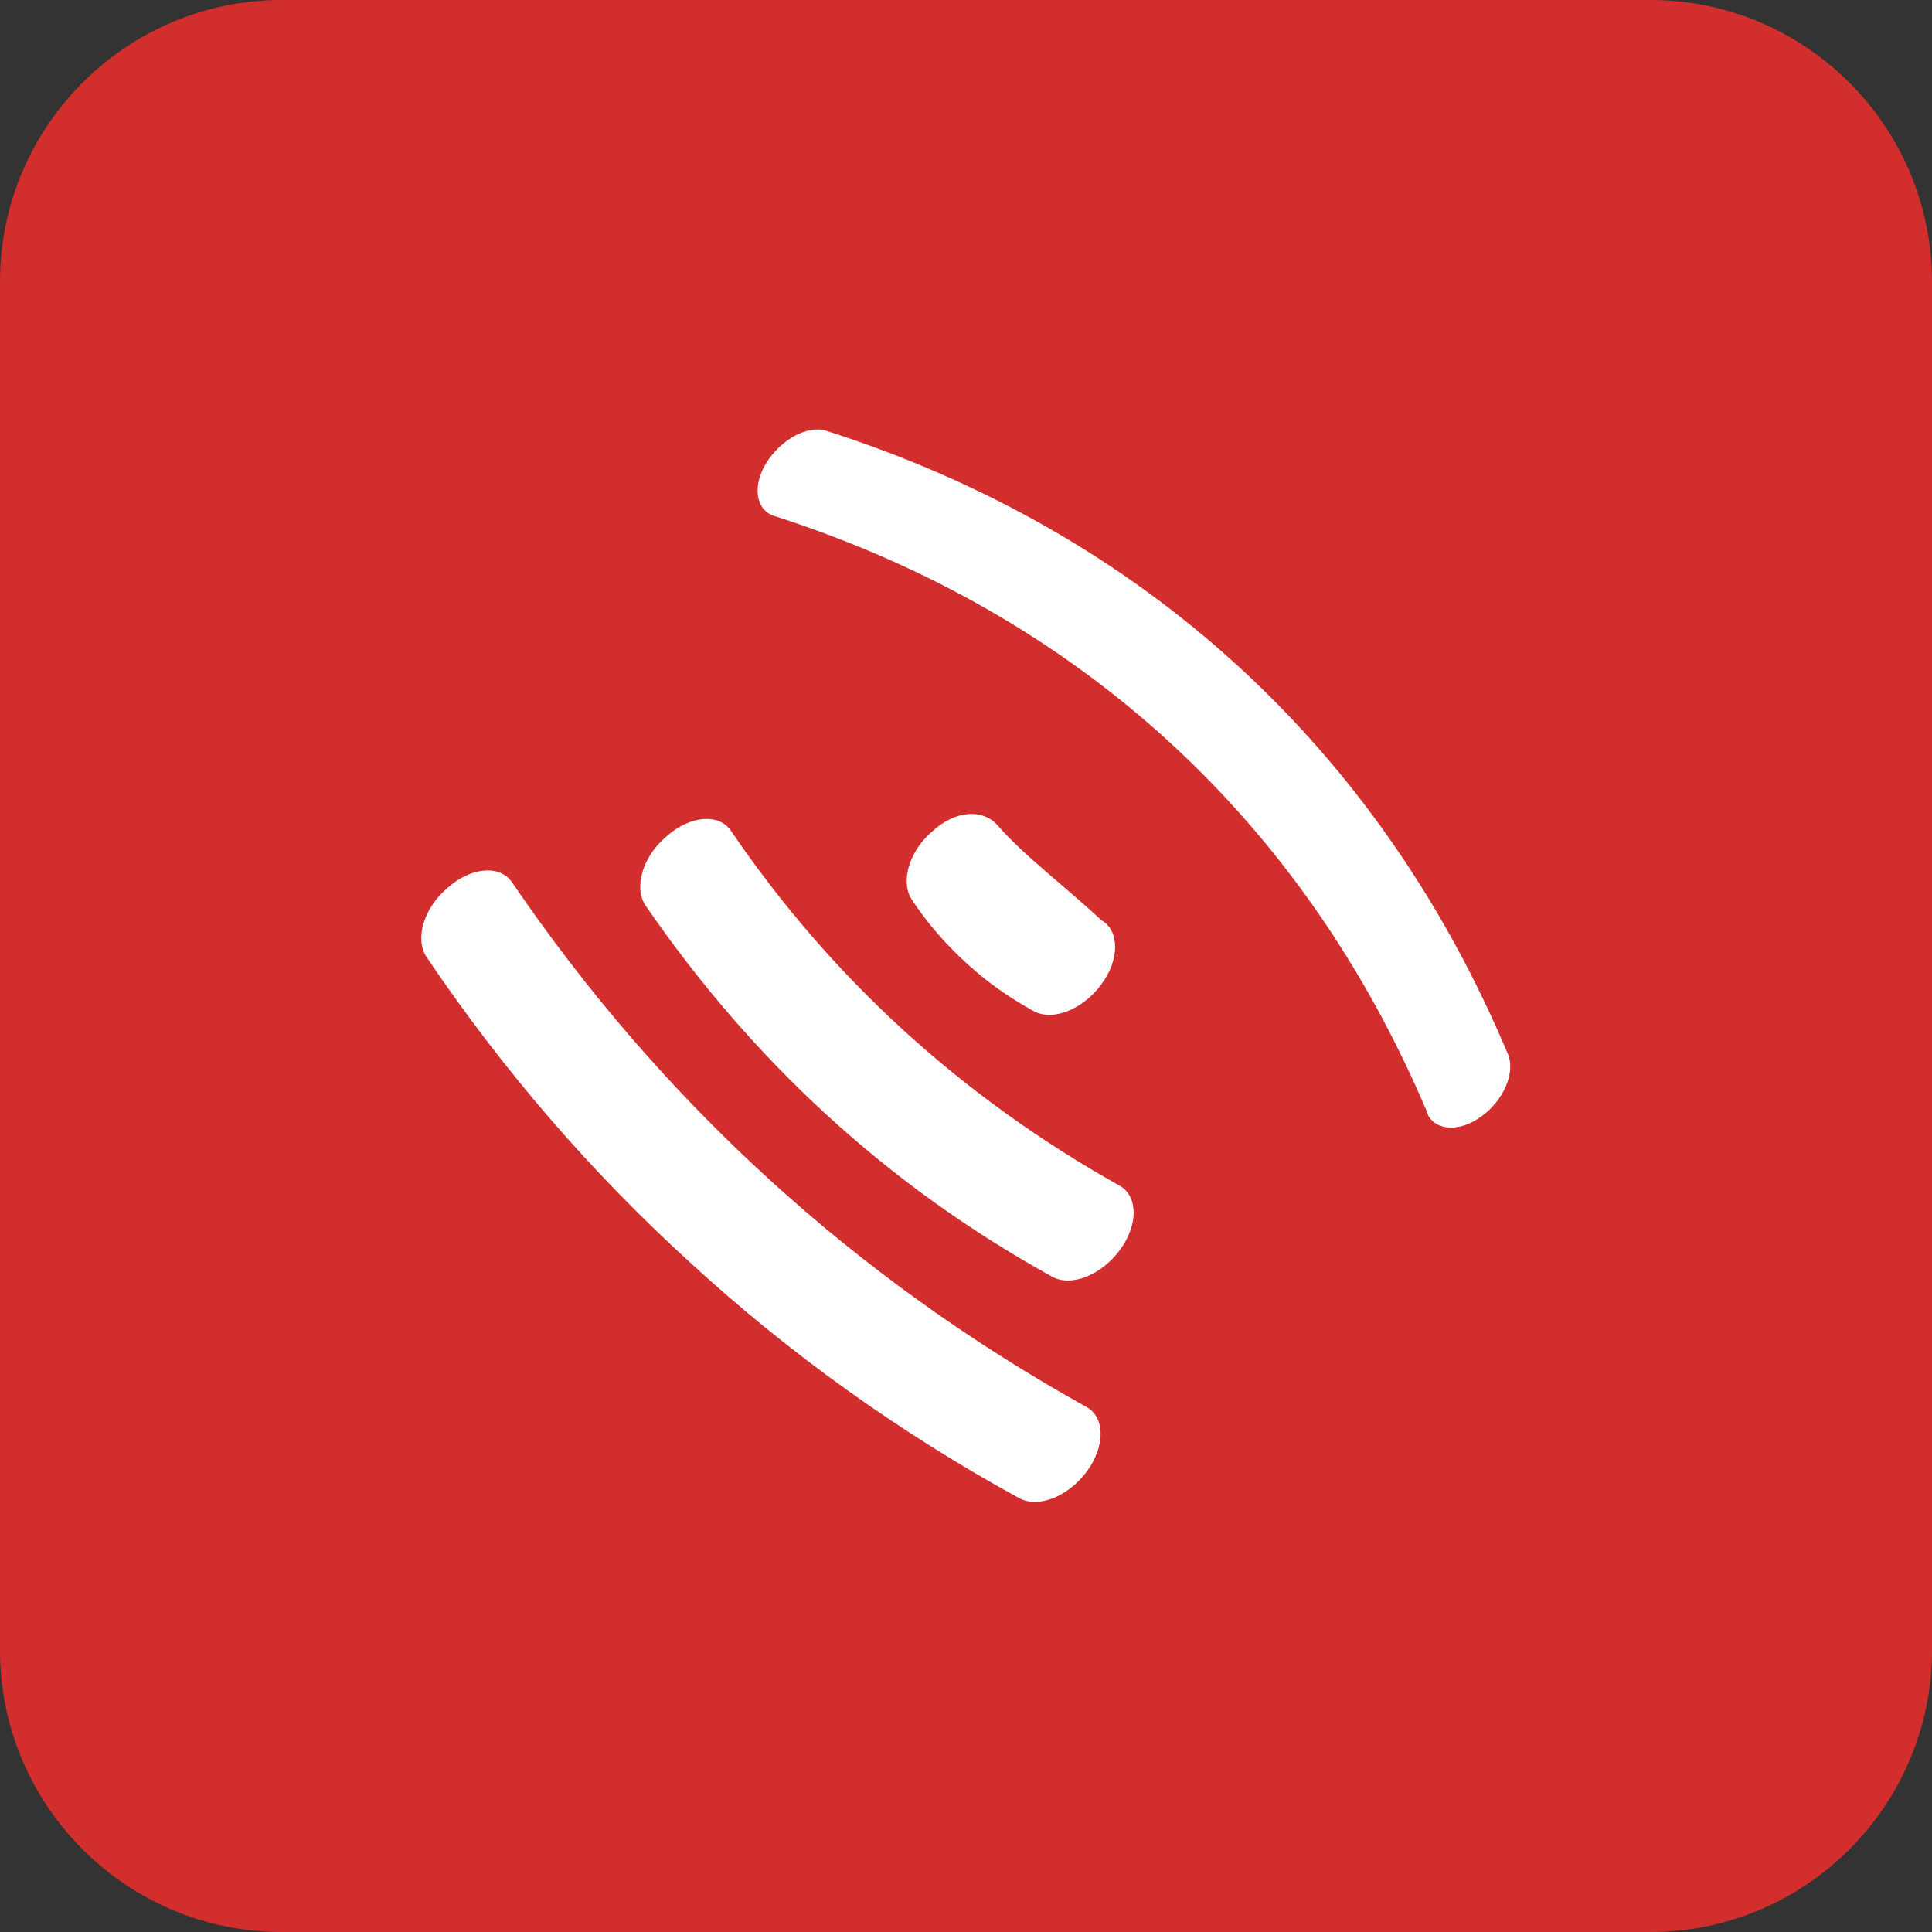 <?xml version="1.0" encoding="utf-8"?>
<!-- Generator: Adobe Illustrator 24.1.0, SVG Export Plug-In . SVG Version: 6.00 Build 0)  -->
<svg version="1.1" id="Layer_1" xmlns="http://www.w3.org/2000/svg" xmlns:xlink="http://www.w3.org/1999/xlink" x="0px" y="0px"
	 viewBox="0 0 24 24" height="24" width="24" style="enable-background:new 0 0 24 24;" xml:space="preserve">
<rect x="0" y="0" width="24" height="24" fill="#333333" stroke="none"/>
<style type="text/css">
	.st0{fill:#D32E2E;}
	.st1{fill:#FFFFFF;}
</style>
<path class="st0" d="M24,20.5c0,1.93-1.57,3.5-3.5,3.5h-17C1.57,24,0,22.43,0,20.5v-17C0,1.57,1.57,0,3.5,0h17
	C22.43,0,24,1.57,24,3.5V20.5z"/>
<g>
	<g>
		<path class="st1" d="M17.8,13.93c-0.03-0.03-0.06-0.06-0.07-0.11c-1.54-3.64-4.34-6.2-8.11-7.41C9.39,6.34,9.34,6.04,9.52,5.75
			c0.18-0.29,0.51-0.47,0.74-0.4c3.94,1.26,6.87,3.94,8.47,7.74c0.1,0.23-0.05,0.58-0.33,0.78C18.18,14.03,17.94,14.05,17.8,13.93z"
			/>
	</g>
	<g>
		<path class="st1" d="M12,11.96c-0.25-0.23-0.48-0.49-0.67-0.78c-0.15-0.22-0.04-0.61,0.26-0.86c0.29-0.26,0.62-0.27,0.8-0.07
			c0.33,0.38,0.84,0.76,1.29,1.18c0.23,0.13,0.23,0.49,0,0.8c-0.23,0.31-0.6,0.46-0.84,0.33C12.53,12.39,12.25,12.19,12,11.96z"/>
	</g>
	<g>
		<path class="st1" d="M10.27,13.85c-0.84-0.77-1.59-1.64-2.25-2.6c-0.15-0.22-0.04-0.61,0.26-0.86c0.29-0.26,0.65-0.29,0.8-0.07
			c1.25,1.84,2.88,3.32,4.83,4.41c0.23,0.13,0.23,0.49,0,0.8c-0.23,0.31-0.6,0.46-0.84,0.33C12.04,15.29,11.11,14.62,10.27,13.85z"
			/>
	</g>
	<g>
		<path class="st1" d="M8.58,15.69c-1.23-1.12-2.33-2.39-3.28-3.8c-0.15-0.22-0.04-0.61,0.26-0.86c0.29-0.26,0.65-0.29,0.8-0.07
			c1.86,2.73,4.26,4.92,7.14,6.52c0.23,0.13,0.23,0.49,0,0.8c-0.23,0.31-0.6,0.46-0.84,0.33C11.18,17.8,9.81,16.82,8.58,15.69z"/>
	</g>
</g>
</svg>

